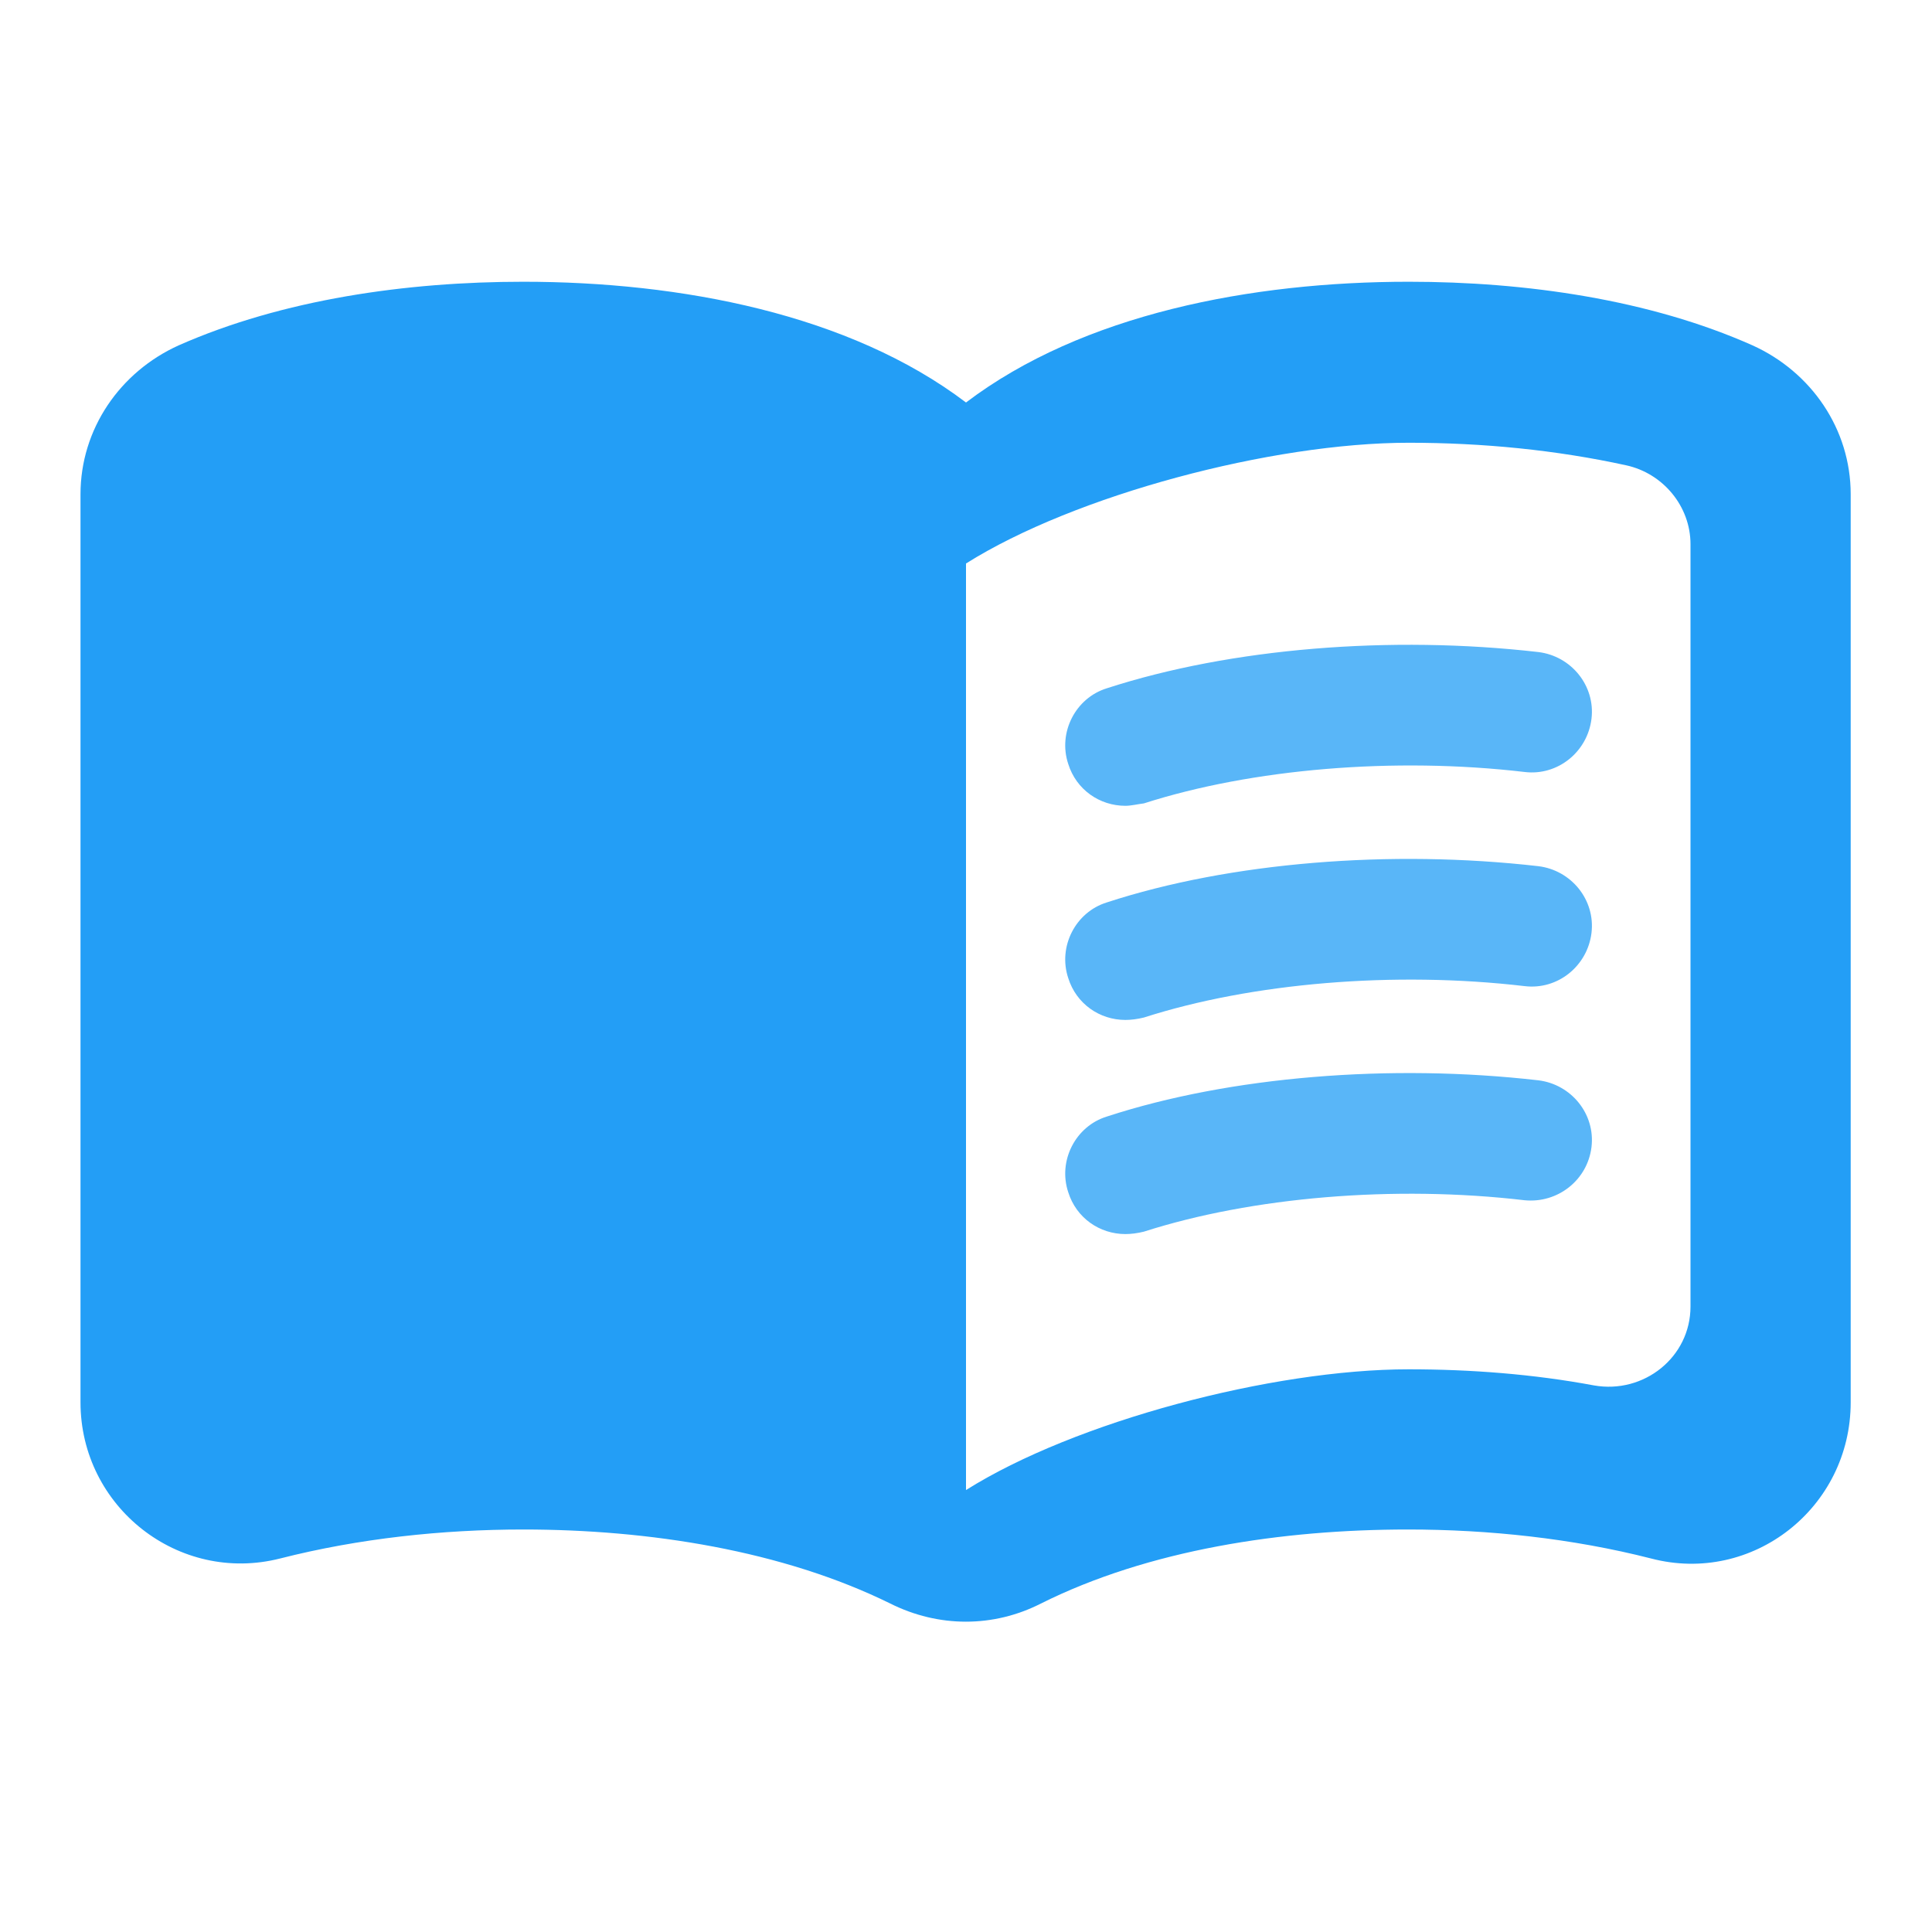 <?xml version="1.0" encoding="UTF-8"?>
<svg width="24px" height="24px" viewBox="0 0 24 24" version="1.1" xmlns="http://www.w3.org/2000/svg" xmlns:xlink="http://www.w3.org/1999/xlink">
    <title>Icon / UI / Dark / Blog</title>
    <g id="Icon-/-UI-/-Dark-/-Blog" stroke="none" stroke-width="1" fill="none" fill-rule="evenodd">
        <g id="book">
            <g id="Group">
                <rect id="Rectangle" x="0" y="0" width="24" height="24"></rect>
                <rect id="Rectangle" x="0" y="0" width="24" height="24"></rect>
            </g>
            <g id="Group" transform="translate(1, 3.5)" fill-rule="nonzero">
                <path d="M16.5,0 C14.55,0 12.45,0.4 11,1.5 C9.55,0.4 7.45,0 5.5,0 C4.05,0 2.51,0.22 1.22,0.79 C0.49,1.12 0,1.83 0,2.64 L0,13.92 C0,15.22 1.22,16.18 2.48,15.86 C3.46,15.61 4.5,15.5 5.5,15.5 C7.06,15.5 8.72,15.76 10.06,16.42 C10.66,16.72 11.34,16.72 11.93,16.42 C13.27,15.75 14.93,15.5 16.49,15.5 C17.49,15.5 18.53,15.61 19.51,15.86 C20.77,16.19 21.99,15.23 21.99,13.92 L21.99,2.64 C21.99,1.83 21.5,1.12 20.77,0.79 C19.49,0.22 17.95,0 16.5,0 Z M20,12.73 C20,13.36 19.42,13.82 18.8,13.71 C18.05,13.57 17.27,13.51 16.5,13.51 C14.8,13.51 12.35,14.16 11,15.01 L11,3.5 C12.35,2.65 14.8,2 16.5,2 C17.42,2 18.33,2.09 19.2,2.28 C19.66,2.38 20,2.79 20,3.26 L20,12.73 Z" id="Shape" fill="#239EF6"></path>
                <path d="M12.98,6.51 C12.66,6.51 12.37,6.31 12.27,5.99 C12.14,5.6 12.36,5.17 12.75,5.05 C14.29,4.55 16.28,4.39 18.11,4.6 C18.52,4.65 18.82,5.02 18.77,5.43 C18.72,5.84 18.35,6.14 17.94,6.09 C16.32,5.9 14.55,6.05 13.21,6.48 C13.13,6.49 13.05,6.51 12.98,6.51 Z" id="Path" fill="#59B6F8"></path>
                <path d="M12.98,9.17 C12.66,9.17 12.37,8.97 12.27,8.65 C12.14,8.26 12.36,7.83 12.75,7.71 C14.28,7.21 16.28,7.05 18.11,7.26 C18.52,7.31 18.82,7.68 18.77,8.09 C18.72,8.5 18.35,8.8 17.94,8.75 C16.32,8.56 14.55,8.71 13.21,9.14 C13.13,9.16 13.05,9.17 12.98,9.17 Z" id="Path" fill="#59B6F8"></path>
                <path d="M12.98,11.83 C12.66,11.83 12.37,11.63 12.27,11.31 C12.14,10.92 12.36,10.49 12.75,10.37 C14.28,9.87 16.28,9.71 18.11,9.92 C18.52,9.97 18.82,10.34 18.77,10.75 C18.72,11.16 18.35,11.45 17.94,11.41 C16.32,11.22 14.55,11.37 13.21,11.8 C13.13,11.82 13.05,11.83 12.98,11.83 Z" id="Path" fill="#59B6F8"></path>
            </g>
        </g>
    </g>
</svg>